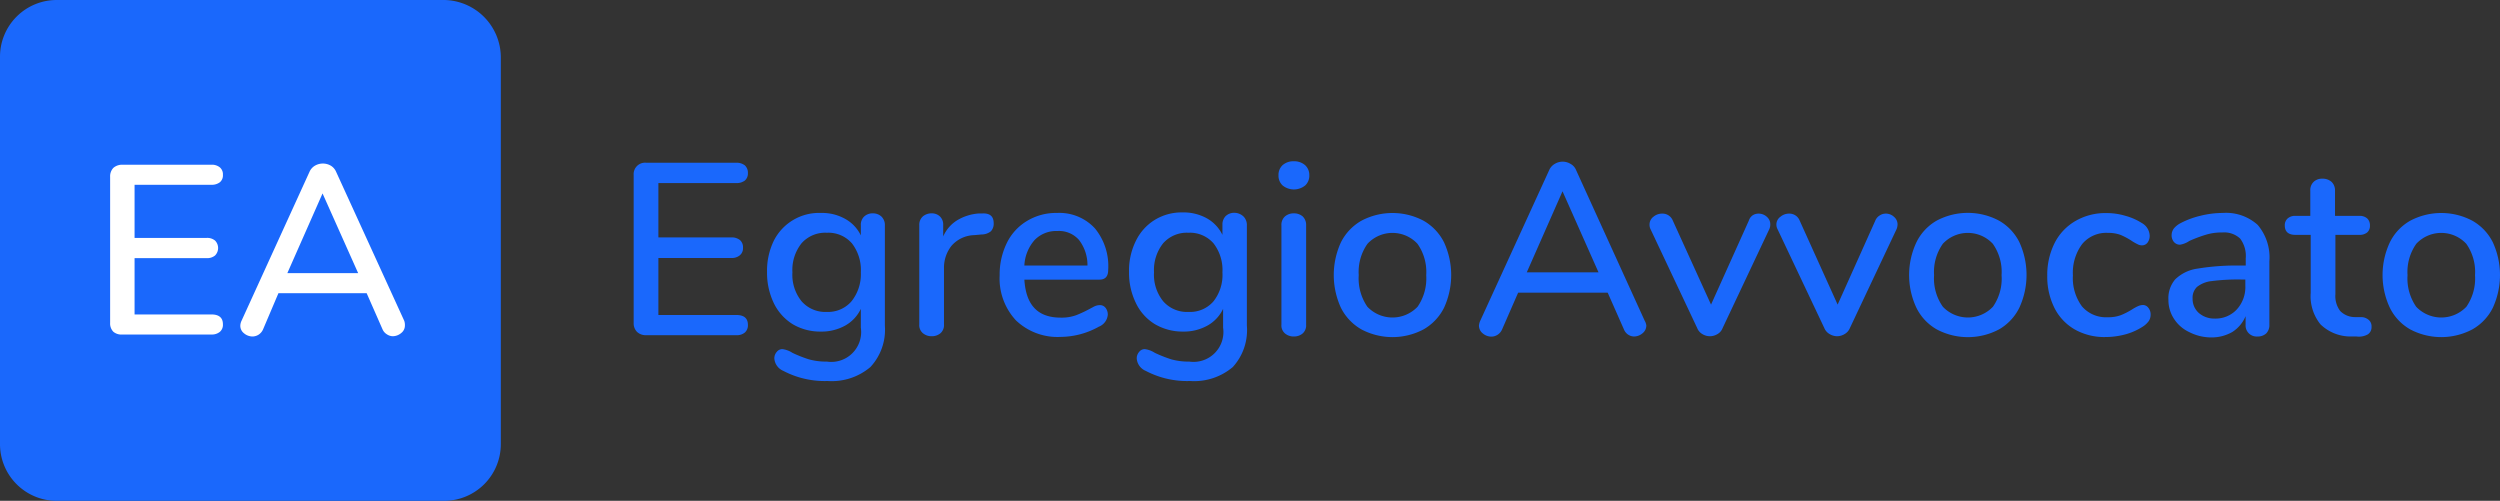 <svg id="Livello_1" data-name="Livello 1" xmlns="http://www.w3.org/2000/svg" viewBox="0 0 188.19 37.7"><rect x="0" y="0" width="188.19" height="37.7" fill="#333333" stroke="none"/><defs><style>.cls-1{fill:#1a68fc;}.cls-2{fill:#fff;}</style></defs><title>logo</title><path class="cls-1" d="M39.6,6.2H10.5a4.27,4.27,0,0,0-4.3,4.3V39.6a4.27,4.27,0,0,0,4.3,4.3H39.6a4.27,4.27,0,0,0,4.3-4.3V10.5A4.33,4.33,0,0,0,39.6,6.2Z" transform="translate(-6.2 -6.2)"/><path class="cls-2" d="M14.73,31.17a.89.89,0,0,1-.24-.66v-11a.93.93,0,0,1,.24-.67,1,1,0,0,1,.69-.24h6.69a.94.94,0,0,1,.64.2.68.68,0,0,1,.23.56.67.67,0,0,1-.23.56,1,1,0,0,1-.64.19H16.33v4h5.41a.92.92,0,0,1,.65.2.8.8,0,0,1,0,1.12.92.92,0,0,1-.65.2H16.33v4.24h5.78c.58,0,.87.25.87.74a.69.69,0,0,1-.23.57.94.94,0,0,1-.64.2H15.42A.93.93,0,0,1,14.73,31.17Z" transform="translate(-6.2 -6.2)"/><path class="cls-2" d="M36.68,30.69a.71.71,0,0,1-.28.58,1,1,0,0,1-.63.24.82.82,0,0,1-.44-.14A.83.83,0,0,1,35,31l-1.2-2.73H27.16L26,31a.91.91,0,0,1-.33.39.88.88,0,0,1-.46.14,1,1,0,0,1-.64-.24.71.71,0,0,1-.28-.58.94.94,0,0,1,.09-.36l5.12-11.22a1,1,0,0,1,.41-.46,1.19,1.19,0,0,1,1.19,0,1,1,0,0,1,.4.46l5.13,11.22A.94.94,0,0,1,36.68,30.69Zm-8.85-3.93h5.33l-2.68-6Z" transform="translate(-6.2 -6.2)"/><path class="cls-1" d="M54.15,31.18a.91.91,0,0,1-.25-.67V19.37a.86.86,0,0,1,.94-.92h6.78a1,1,0,0,1,.65.2.75.75,0,0,1,.23.58.71.71,0,0,1-.23.56,1,1,0,0,1-.65.19H55.76v4.09h5.49a1,1,0,0,1,.65.2.71.71,0,0,1,.23.57.69.69,0,0,1-.23.57.92.92,0,0,1-.65.21H55.76v4.29h5.86c.59,0,.88.25.88.75a.72.72,0,0,1-.23.57.92.92,0,0,1-.65.2H54.84A.93.93,0,0,1,54.15,31.18Z" transform="translate(-6.2 -6.2)"/><path class="cls-1" d="M72.56,22.51a.89.89,0,0,1,.25.66v7.55a4.12,4.12,0,0,1-1.09,3.11,4.5,4.5,0,0,1-3.23,1.05,6.68,6.68,0,0,1-3.32-.76,1.1,1.1,0,0,1-.68-.92.72.72,0,0,1,.18-.51.53.53,0,0,1,.43-.21,1.79,1.79,0,0,1,.75.28,9.6,9.6,0,0,0,1.24.49,4.9,4.9,0,0,0,1.36.17A2.25,2.25,0,0,0,71,30.86V29.45a2.82,2.82,0,0,1-1.18,1.26,3.66,3.66,0,0,1-1.84.45,4.06,4.06,0,0,1-2.1-.55A3.82,3.82,0,0,1,64.44,29a5.27,5.27,0,0,1-.5-2.34,5.16,5.16,0,0,1,.51-2.34A3.81,3.81,0,0,1,68,22.23a3.54,3.54,0,0,1,1.81.44A2.82,2.82,0,0,1,71,23.92v-.77a.85.85,0,0,1,.25-.65.93.93,0,0,1,.67-.24A.92.92,0,0,1,72.56,22.51Zm-2.27,6.38A3.26,3.26,0,0,0,71,26.7a3.27,3.27,0,0,0-.67-2.18,2.35,2.35,0,0,0-1.89-.8,2.38,2.38,0,0,0-1.9.79,3.23,3.23,0,0,0-.69,2.19,3.17,3.17,0,0,0,.7,2.19,2.37,2.37,0,0,0,1.89.79A2.33,2.33,0,0,0,70.29,28.89Z" transform="translate(-6.2 -6.2)"/><path class="cls-1" d="M81,23a.82.82,0,0,1-.21.61,1.12,1.12,0,0,1-.7.24l-.55.05a2.35,2.35,0,0,0-1.72.81,2.65,2.65,0,0,0-.56,1.69v4.22a.81.81,0,0,1-.26.66,1,1,0,0,1-.66.23,1,1,0,0,1-.67-.23.78.78,0,0,1-.27-.66V23.15a.84.84,0,0,1,.27-.66,1,1,0,0,1,.67-.23.87.87,0,0,1,.61.23.83.83,0,0,1,.25.64V24a2.69,2.69,0,0,1,1.07-1.23,3.67,3.67,0,0,1,1.59-.5l.25,0C80.71,22.23,81,22.48,81,23Z" transform="translate(-6.2 -6.2)"/><path class="cls-1" d="M89.42,29.37a.81.81,0,0,1,.17.52,1.06,1.06,0,0,1-.67.9,6,6,0,0,1-1.4.57,6,6,0,0,1-1.47.2,4.53,4.53,0,0,1-3.37-1.24,4.62,4.62,0,0,1-1.23-3.4A5.38,5.38,0,0,1,82,24.47a3.94,3.94,0,0,1,1.53-1.65,4.21,4.21,0,0,1,2.24-.59,3.63,3.63,0,0,1,2.85,1.16,4.47,4.47,0,0,1,1,3.13c0,.49-.22.73-.66.73H83.31c.12,1.91,1,2.86,2.74,2.86a3.21,3.21,0,0,0,1.18-.19,9.27,9.27,0,0,0,1-.47l.3-.16a1,1,0,0,1,.42-.12A.53.53,0,0,1,89.42,29.37Zm-5.34-5.1a3.13,3.13,0,0,0-.77,1.92h4.75a3.09,3.09,0,0,0-.64-1.93,2,2,0,0,0-1.63-.67A2.26,2.26,0,0,0,84.08,24.27Z" transform="translate(-6.2 -6.2)"/><path class="cls-1" d="M99.82,22.51a.92.92,0,0,1,.24.66v7.55A4.12,4.12,0,0,1,99,33.83a4.5,4.5,0,0,1-3.23,1.05,6.68,6.68,0,0,1-3.32-.76,1.1,1.1,0,0,1-.68-.92.72.72,0,0,1,.18-.51.53.53,0,0,1,.43-.21,1.79,1.79,0,0,1,.75.28,10.2,10.2,0,0,0,1.24.49,4.9,4.9,0,0,0,1.36.17,2.25,2.25,0,0,0,2.54-2.56V29.45a2.82,2.82,0,0,1-1.18,1.26,3.64,3.64,0,0,1-1.84.45,4.11,4.11,0,0,1-2.1-.55A3.73,3.73,0,0,1,91.7,29a5.13,5.13,0,0,1-.51-2.34,5,5,0,0,1,.52-2.34,3.8,3.8,0,0,1,1.42-1.57,3.87,3.87,0,0,1,2.09-.56,3.61,3.61,0,0,1,1.82.44,2.85,2.85,0,0,1,1.18,1.25v-.77a.89.89,0,0,1,.25-.65.93.93,0,0,1,.67-.24A1,1,0,0,1,99.82,22.51Zm-2.28,6.38a3.21,3.21,0,0,0,.68-2.19,3.27,3.27,0,0,0-.67-2.18,2.35,2.35,0,0,0-1.89-.8,2.38,2.38,0,0,0-1.9.79,3.23,3.23,0,0,0-.69,2.19,3.17,3.17,0,0,0,.7,2.19,2.38,2.38,0,0,0,1.89.79A2.33,2.33,0,0,0,97.54,28.89Z" transform="translate(-6.2 -6.2)"/><path class="cls-1" d="M102.75,20.16a1,1,0,0,1-.31-.77,1,1,0,0,1,.31-.76,1.22,1.22,0,0,1,.85-.29,1.24,1.24,0,0,1,.84.29,1,1,0,0,1,.32.76,1,1,0,0,1-.31.77,1.35,1.35,0,0,1-1.7,0Zm.18,11.14a.78.78,0,0,1-.27-.66V23.17a.85.85,0,0,1,.27-.68,1,1,0,0,1,.67-.23,1,1,0,0,1,.66.23.88.88,0,0,1,.26.68v7.47a.81.81,0,0,1-.26.66,1,1,0,0,1-.66.23A1,1,0,0,1,102.93,31.3Z" transform="translate(-6.2 -6.2)"/><path class="cls-1" d="M108.69,31a3.87,3.87,0,0,1-1.55-1.63,5.9,5.9,0,0,1,0-4.93,3.87,3.87,0,0,1,1.55-1.63,5,5,0,0,1,4.66,0,3.87,3.87,0,0,1,1.55,1.63,5.9,5.9,0,0,1,0,4.93A3.87,3.87,0,0,1,113.35,31a5,5,0,0,1-4.66,0Zm4.22-1.71a3.75,3.75,0,0,0,.65-2.38,3.67,3.67,0,0,0-.66-2.36,2.57,2.57,0,0,0-3.76,0,3.67,3.67,0,0,0-.66,2.36,3.75,3.75,0,0,0,.65,2.38,2.61,2.61,0,0,0,3.78,0Z" transform="translate(-6.2 -6.2)"/><path class="cls-1" d="M130.13,30.7a.75.75,0,0,1-.29.59,1,1,0,0,1-.63.24.82.82,0,0,1-.45-.14.85.85,0,0,1-.32-.4l-1.22-2.76h-6.74L119.27,31a.89.89,0,0,1-.34.4.86.86,0,0,1-.46.14,1,1,0,0,1-.65-.24.75.75,0,0,1-.29-.59,1.08,1.08,0,0,1,.1-.37L122.82,19a1,1,0,0,1,.41-.46,1.14,1.14,0,0,1,1.2,0,.92.92,0,0,1,.41.46L130,30.33A1,1,0,0,1,130.13,30.7Zm-9-4h5.4l-2.71-6.1Z" transform="translate(-6.2 -6.2)"/><path class="cls-1" d="M138.13,22.41a.81.81,0,0,1,.45-.13.91.91,0,0,1,.62.24.73.73,0,0,1,.26.57.84.84,0,0,1-.07.35l-3.52,7.46a.86.86,0,0,1-.39.45,1.08,1.08,0,0,1-1.13,0,.91.91,0,0,1-.39-.45l-3.52-7.46a.75.75,0,0,1-.07-.35.73.73,0,0,1,.29-.57,1,1,0,0,1,.67-.24.83.83,0,0,1,.79.52L135,29.13l2.84-6.31A.79.79,0,0,1,138.13,22.41Z" transform="translate(-6.2 -6.2)"/><path class="cls-1" d="M147.71,22.41a.81.81,0,0,1,.45-.13.89.89,0,0,1,.61.24.74.74,0,0,1,.27.57,1,1,0,0,1-.07.35l-3.52,7.46a.93.93,0,0,1-.4.45,1.1,1.1,0,0,1-.56.16,1.13,1.13,0,0,1-.56-.16.93.93,0,0,1-.4-.45L140,23.44a.75.75,0,0,1-.08-.35.71.71,0,0,1,.3-.57,1,1,0,0,1,.66-.24.83.83,0,0,1,.79.52l2.86,6.33,2.83-6.31A.81.81,0,0,1,147.71,22.41Z" transform="translate(-6.2 -6.2)"/><path class="cls-1" d="M152,31a3.79,3.79,0,0,1-1.54-1.63,5.8,5.8,0,0,1,0-4.93A3.79,3.79,0,0,1,152,22.8a5,5,0,0,1,4.66,0,3.82,3.82,0,0,1,1.55,1.63,5.9,5.9,0,0,1,0,4.93A3.82,3.82,0,0,1,156.67,31,5,5,0,0,1,152,31Zm4.22-1.71a3.69,3.69,0,0,0,.65-2.38,3.67,3.67,0,0,0-.66-2.36,2.57,2.57,0,0,0-3.76,0,3.67,3.67,0,0,0-.66,2.36,3.69,3.69,0,0,0,.66,2.38,2.6,2.6,0,0,0,3.77,0Z" transform="translate(-6.2 -6.2)"/><path class="cls-1" d="M162.38,31a3.86,3.86,0,0,1-1.53-1.62,5.24,5.24,0,0,1-.54-2.43,5.32,5.32,0,0,1,.56-2.47,4,4,0,0,1,1.57-1.65,4.47,4.47,0,0,1,2.32-.59,4.9,4.9,0,0,1,1.41.2,4.53,4.53,0,0,1,1.26.55,1.14,1.14,0,0,1,.59.94.86.86,0,0,1-.16.53.52.52,0,0,1-.43.21.68.68,0,0,1-.33-.09,3.44,3.44,0,0,1-.42-.24,5.23,5.23,0,0,0-.86-.46,2.65,2.65,0,0,0-.94-.15,2.36,2.36,0,0,0-1.95.85,3.62,3.62,0,0,0-.69,2.35,3.58,3.58,0,0,0,.68,2.33,2.38,2.38,0,0,0,1.94.82,2.67,2.67,0,0,0,1-.16,5.56,5.56,0,0,0,.87-.45,4,4,0,0,1,.4-.22,1,1,0,0,1,.37-.09.51.51,0,0,1,.42.21.79.79,0,0,1,.17.53.86.86,0,0,1-.14.47,1.67,1.67,0,0,1-.47.43,4.62,4.62,0,0,1-1.29.57,5.75,5.75,0,0,1-1.49.2A4.5,4.5,0,0,1,162.38,31Z" transform="translate(-6.2 -6.2)"/><path class="cls-1" d="M176.15,23.13a3.78,3.78,0,0,1,.88,2.74v4.77a.89.89,0,0,1-.24.66.93.93,0,0,1-.66.23.83.83,0,0,1-.89-.89V30a2.58,2.58,0,0,1-1,1.19,3.13,3.13,0,0,1-1.61.41A3.63,3.63,0,0,1,171,31.2a2.74,2.74,0,0,1-1.15-1,2.58,2.58,0,0,1-.42-1.44,2.18,2.18,0,0,1,.51-1.53,3,3,0,0,1,1.68-.81,17.79,17.79,0,0,1,3.21-.23h.42v-.54a2.17,2.17,0,0,0-.42-1.49,1.76,1.76,0,0,0-1.36-.46,4,4,0,0,0-1.22.17,10,10,0,0,0-1.25.47,1.7,1.7,0,0,1-.7.28.59.59,0,0,1-.45-.2.77.77,0,0,1-.18-.52.87.87,0,0,1,.16-.49,1.62,1.62,0,0,1,.51-.41,6.34,6.34,0,0,1,1.51-.56,7,7,0,0,1,1.67-.21A3.55,3.55,0,0,1,176.15,23.13Zm-1.57,6.36a2.49,2.49,0,0,0,.64-1.78v-.47h-.33a15.42,15.42,0,0,0-2.21.12,2.13,2.13,0,0,0-1.1.44,1.12,1.12,0,0,0-.33.87,1.41,1.41,0,0,0,.47,1.09,1.76,1.76,0,0,0,1.2.42A2.17,2.17,0,0,0,174.58,29.49Z" transform="translate(-6.2 -6.2)"/><path class="cls-1" d="M184.55,30.32a.65.65,0,0,1,.17.49.64.64,0,0,1-.28.56,1.36,1.36,0,0,1-.84.16l-.5,0a3.26,3.26,0,0,1-2.22-.91,3.37,3.37,0,0,1-.74-2.37V23.88H179c-.54,0-.81-.24-.81-.71a.67.67,0,0,1,.22-.53.84.84,0,0,1,.59-.19h1.11v-1.9a.86.86,0,0,1,.25-.66.92.92,0,0,1,.67-.24,1,1,0,0,1,.68.24.87.87,0,0,1,.26.66v1.9h1.82a.85.85,0,0,1,.6.19.69.69,0,0,1,.21.53.66.66,0,0,1-.21.53.9.9,0,0,1-.6.18H182v4.46a1.87,1.87,0,0,0,.36,1.27,1.56,1.56,0,0,0,1.09.46l.52,0A.89.89,0,0,1,184.55,30.32Z" transform="translate(-6.2 -6.2)"/><path class="cls-1" d="M187.64,31a3.79,3.79,0,0,1-1.54-1.63,5.8,5.8,0,0,1,0-4.93,3.79,3.79,0,0,1,1.54-1.63,5,5,0,0,1,4.66,0,3.82,3.82,0,0,1,1.55,1.63,5.9,5.9,0,0,1,0,4.93A3.82,3.82,0,0,1,192.3,31a5,5,0,0,1-4.66,0Zm4.22-1.71a3.75,3.75,0,0,0,.65-2.38,3.67,3.67,0,0,0-.66-2.36,2.57,2.57,0,0,0-3.76,0,3.67,3.67,0,0,0-.66,2.36,3.75,3.75,0,0,0,.65,2.38,2.61,2.61,0,0,0,3.78,0Z" transform="translate(-6.2 -6.2)"/></svg>